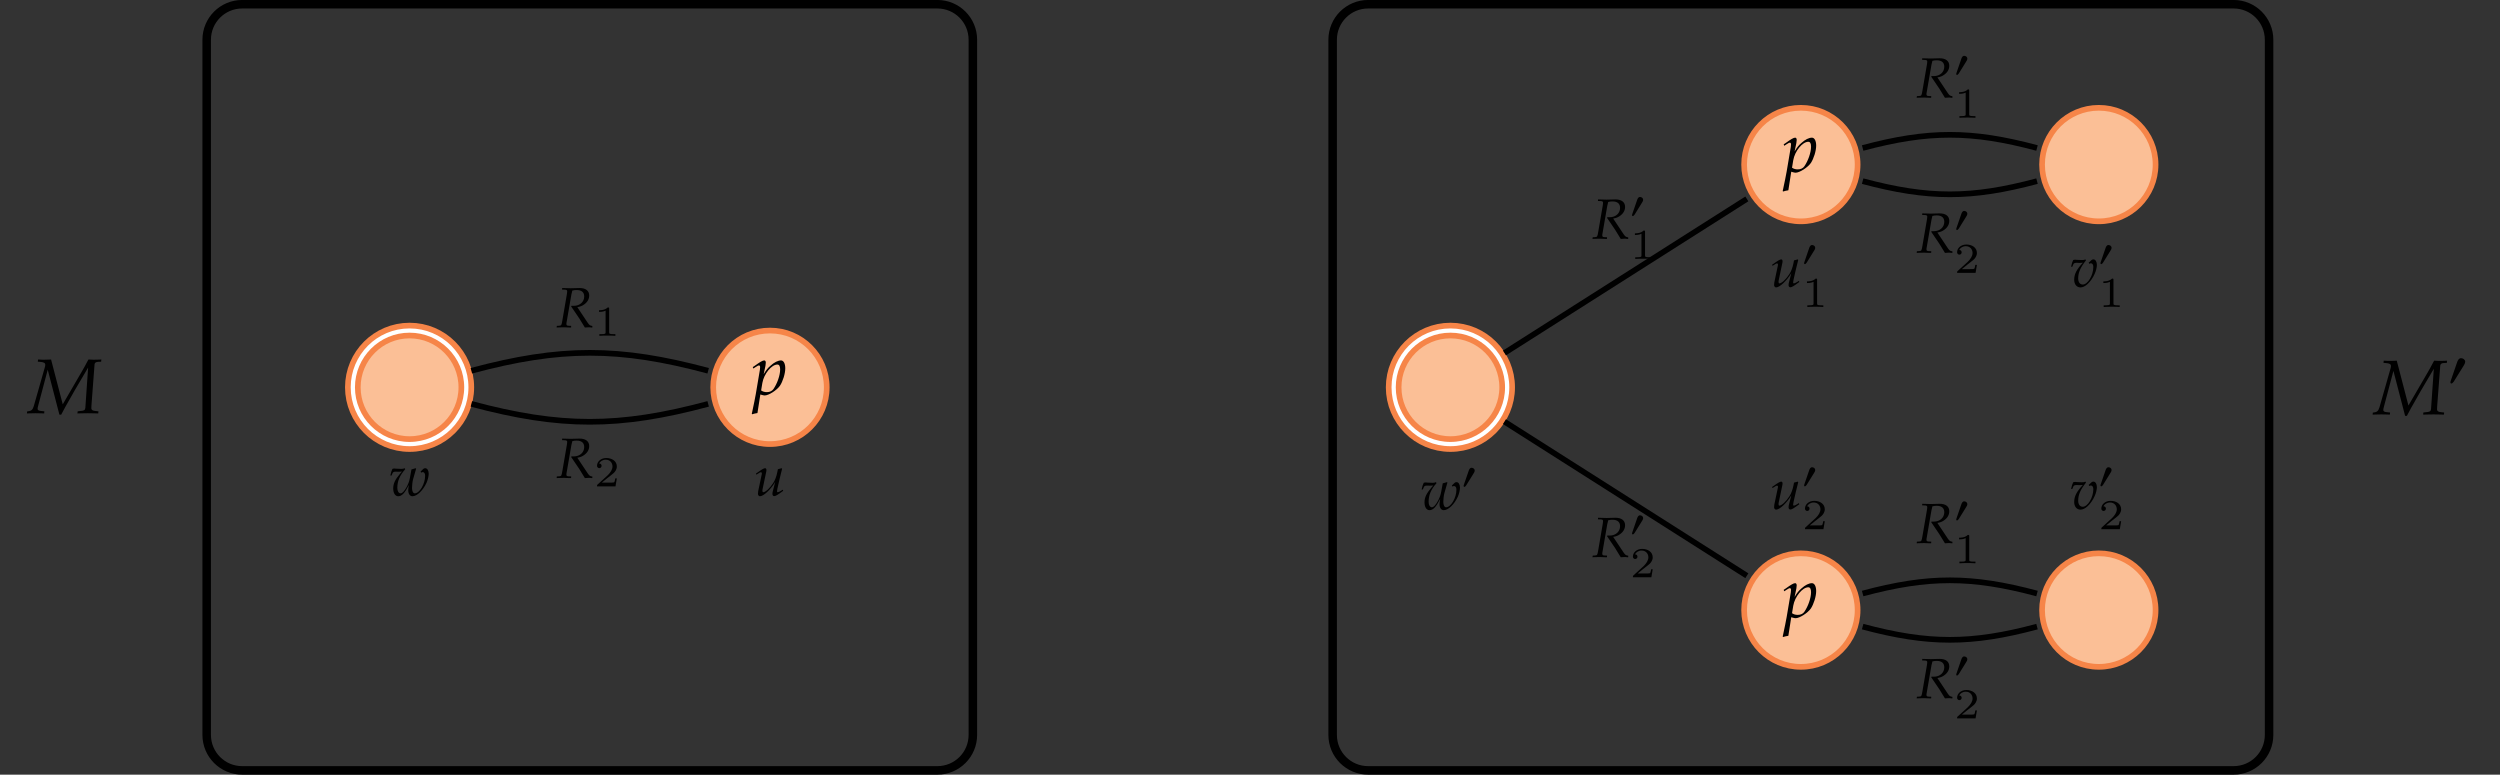 <?xml version="1.0" encoding="UTF-8"?>
<svg xmlns="http://www.w3.org/2000/svg" xmlns:xlink="http://www.w3.org/1999/xlink" width="351.09pt" height="108.79pt" viewBox="0 0 351.09 108.79" version="1.1">
<rect x="0" y="0" width="351.09" height="108.79" fill="#333333" stroke="none"/>
<defs>
<g>
<symbol overflow="visible" id="glyph0-0">
<path style="stroke:none;" d=""/>
</symbol>
<symbol overflow="visible" id="glyph0-1">
<path style="stroke:none;" d="M 4.422 -3.375 L 4.5 -3.219 C 4.578 -3.266 4.641 -3.297 4.719 -3.297 C 4.938 -3.297 5.062 -3.109 5.062 -2.781 C 5.062 -1.641 4.281 -0.312 3.609 -0.312 C 3.375 -0.312 3.219 -0.625 3.219 -1.062 C 3.219 -1.438 3.281 -1.969 3.375 -2.312 L 3.797 -3.781 L 3.734 -3.844 L 3.141 -3.672 L 2.922 -2.484 C 2.828 -1.984 2.703 -1.672 2.484 -1.234 C 2.156 -0.641 1.859 -0.312 1.625 -0.312 C 1.344 -0.312 1.156 -0.625 1.156 -1.078 C 1.156 -2.031 1.484 -2.812 2.266 -3.703 L 2.188 -3.844 C 2.031 -3.766 1.922 -3.75 1.703 -3.75 C 1.484 -3.75 1.141 -3.766 0.922 -3.781 L 0.828 -3.797 C 0.766 -3.797 0.734 -3.797 0.719 -3.797 C 0.625 -3.797 0.562 -3.781 0.469 -3.75 C 0.359 -3.531 0.266 -3.25 0.172 -2.812 L 0.344 -2.812 L 0.484 -3.141 C 0.531 -3.281 0.688 -3.359 0.891 -3.359 C 0.922 -3.359 1 -3.359 1.094 -3.359 C 1.156 -3.344 1.234 -3.344 1.328 -3.344 C 1.5 -3.344 1.609 -3.359 1.797 -3.375 L 1.781 -3.344 C 1.734 -3.281 1.703 -3.25 1.562 -3.094 C 0.844 -2.25 0.578 -1.688 0.578 -1 C 0.578 -0.344 0.859 0.094 1.281 0.094 C 1.781 0.094 2.203 -0.344 2.781 -1.484 C 2.719 -1.141 2.688 -0.938 2.688 -0.75 C 2.688 -0.25 2.922 0.094 3.281 0.094 C 3.922 0.094 4.766 -0.719 5.266 -1.812 C 5.438 -2.203 5.562 -2.734 5.562 -3.062 C 5.562 -3.516 5.359 -3.844 5.078 -3.844 C 4.969 -3.844 4.875 -3.812 4.812 -3.75 Z M 4.422 -3.375 "/>
</symbol>
<symbol overflow="visible" id="glyph0-2">
<path style="stroke:none;" d="M 2.656 -0.766 C 2.594 -0.578 2.562 -0.359 2.562 -0.25 C 2.562 -0.047 2.656 0.078 2.812 0.078 C 3.016 0.078 3.297 -0.094 4.078 -0.672 L 4 -0.828 L 3.797 -0.688 C 3.609 -0.562 3.391 -0.469 3.312 -0.469 C 3.25 -0.469 3.203 -0.531 3.203 -0.609 C 3.203 -0.672 3.219 -0.75 3.25 -0.875 L 3.25 -0.922 C 3.438 -1.797 3.688 -2.859 3.922 -3.766 L 3.859 -3.844 L 3.328 -3.703 L 3.25 -3.297 C 3.125 -2.672 2.922 -2.141 2.672 -1.766 C 2.203 -1.031 1.578 -0.469 1.266 -0.469 C 1.203 -0.469 1.156 -0.547 1.156 -0.672 C 1.156 -0.781 1.172 -0.891 1.219 -1.094 L 1.672 -3.25 C 1.703 -3.375 1.719 -3.484 1.719 -3.594 C 1.719 -3.75 1.641 -3.844 1.531 -3.844 C 1.375 -3.844 1.062 -3.672 0.484 -3.25 L 0.25 -3.094 L 0.312 -2.938 L 0.562 -3.094 C 0.781 -3.25 0.875 -3.281 0.953 -3.281 C 1.016 -3.281 1.078 -3.219 1.078 -3.125 C 1.078 -3.094 1.078 -3.016 1.062 -2.984 L 0.562 -0.609 C 0.547 -0.547 0.531 -0.344 0.531 -0.234 C 0.531 -0.062 0.656 0.094 0.812 0.094 C 1.312 0.094 2.281 -0.812 2.953 -1.906 Z M 2.656 -0.766 "/>
</symbol>
<symbol overflow="visible" id="glyph0-3">
<path style="stroke:none;" d="M 0.844 -5.297 L 1.281 -5.281 C 1.469 -5.266 1.562 -5.203 1.562 -5.062 C 1.562 -4.953 1.531 -4.688 1.484 -4.453 L 0.891 -1 C 0.766 -0.266 0.75 -0.25 0.438 -0.219 L 0.109 -0.203 L 0.078 0.031 L 0.406 0.016 C 0.781 0 0.938 0 1.125 0 L 1.891 0.031 L 2.109 0.031 L 2.125 -0.203 L 1.734 -0.219 C 1.516 -0.234 1.453 -0.297 1.453 -0.469 C 1.453 -0.531 1.453 -0.609 1.484 -0.734 L 2.156 -4.625 C 2.156 -4.641 2.203 -4.797 2.234 -4.938 C 2.25 -5 2.266 -5.062 2.281 -5.156 C 2.516 -5.219 2.672 -5.234 2.891 -5.234 C 3.578 -5.234 3.953 -4.922 3.953 -4.328 C 3.953 -3.562 3.328 -3.016 2.5 -3.016 L 2.156 -3.016 L 2.125 -2.922 C 3.203 -1.375 3.438 -0.984 4.047 0.031 L 4.562 0 L 4.719 0 C 4.719 0 4.844 0.016 4.984 0.031 L 5.094 0.031 L 5.094 -0.188 C 4.766 -0.234 4.688 -0.297 4.453 -0.625 L 2.984 -2.828 C 3.422 -2.906 3.656 -3 3.938 -3.203 C 4.406 -3.531 4.656 -3.969 4.656 -4.469 C 4.656 -5.141 4.141 -5.531 3.266 -5.516 L 2.062 -5.484 C 1.938 -5.484 1.797 -5.484 0.859 -5.516 Z M 0.844 -5.297 "/>
</symbol>
<symbol overflow="visible" id="glyph0-4">
<path style="stroke:none;" d="M 2.641 -3.375 L 2.734 -3.219 C 2.812 -3.266 2.875 -3.297 2.953 -3.297 C 3.156 -3.297 3.297 -3.109 3.297 -2.781 C 3.297 -1.609 2.516 -0.312 1.812 -0.312 C 1.422 -0.312 1.172 -0.641 1.172 -1.156 C 1.172 -2 1.484 -2.719 2.266 -3.703 L 2.188 -3.844 C 2.031 -3.766 1.922 -3.75 1.703 -3.75 C 1.484 -3.75 1.141 -3.766 0.922 -3.781 L 0.828 -3.797 C 0.766 -3.797 0.734 -3.797 0.719 -3.797 C 0.625 -3.797 0.562 -3.781 0.469 -3.75 C 0.359 -3.531 0.266 -3.25 0.172 -2.812 L 0.344 -2.812 L 0.484 -3.141 C 0.531 -3.281 0.688 -3.359 0.891 -3.359 C 0.922 -3.359 1 -3.359 1.094 -3.359 C 1.156 -3.344 1.219 -3.344 1.328 -3.344 C 1.484 -3.344 1.625 -3.359 1.828 -3.375 C 0.938 -2.422 0.609 -1.766 0.609 -0.969 C 0.609 -0.344 0.969 0.094 1.484 0.094 C 1.812 0.094 2.125 -0.062 2.484 -0.375 C 2.859 -0.719 3.25 -1.266 3.484 -1.812 C 3.672 -2.203 3.797 -2.734 3.797 -3.062 C 3.797 -3.516 3.594 -3.844 3.312 -3.844 C 3.203 -3.844 3.109 -3.812 3.047 -3.75 Z M 2.641 -3.375 "/>
</symbol>
<symbol overflow="visible" id="glyph1-0">
<path style="stroke:none;" d=""/>
</symbol>
<symbol overflow="visible" id="glyph1-1">
<path style="stroke:none;" d="M 1.141 -0.031 L 1.234 0 C 1.5 0.078 1.641 0.109 1.75 0.109 C 2.312 0.109 3.453 -0.625 3.891 -1.25 C 4.297 -1.859 4.641 -2.953 4.641 -3.703 C 4.641 -4.359 4.406 -4.812 4.047 -4.812 C 3.625 -4.812 3.094 -4.547 2.578 -4.078 C 2.172 -3.734 1.969 -3.469 1.609 -2.875 L 1.859 -4.062 C 1.891 -4.234 1.906 -4.391 1.906 -4.5 C 1.906 -4.688 1.828 -4.812 1.688 -4.812 C 1.469 -4.812 1.094 -4.594 0.359 -4.062 L 0.078 -3.875 L 0.156 -3.672 L 0.469 -3.875 C 0.75 -4.062 0.859 -4.109 0.953 -4.109 C 1.047 -4.109 1.109 -4.016 1.109 -3.875 C 1.109 -3.797 1.094 -3.594 1.078 -3.5 L 0.5 -0.078 C 0.406 0.516 0.203 1.422 0.016 2.328 L -0.062 2.688 L 0 2.75 C 0.203 2.688 0.406 2.625 0.734 2.578 Z M 1.422 -1.641 C 1.641 -2.922 2.719 -4.234 3.531 -4.234 C 3.797 -4.234 3.922 -4 3.922 -3.547 C 3.922 -2.734 3.516 -1.562 2.984 -0.797 C 2.797 -0.516 2.469 -0.359 2.062 -0.359 C 1.75 -0.359 1.5 -0.422 1.25 -0.594 Z M 1.422 -1.641 "/>
</symbol>
<symbol overflow="visible" id="glyph2-0">
<path style="stroke:none;" d=""/>
</symbol>
<symbol overflow="visible" id="glyph2-1">
<path style="stroke:none;" d="M 2.141 -3.797 C 2.141 -3.984 2.125 -3.984 1.938 -3.984 C 1.547 -3.594 0.938 -3.594 0.719 -3.594 L 0.719 -3.359 C 0.875 -3.359 1.281 -3.359 1.641 -3.531 L 1.641 -0.516 C 1.641 -0.312 1.641 -0.234 1.016 -0.234 L 0.766 -0.234 L 0.766 0 C 1.094 -0.031 1.562 -0.031 1.891 -0.031 C 2.219 -0.031 2.688 -0.031 3.016 0 L 3.016 -0.234 L 2.766 -0.234 C 2.141 -0.234 2.141 -0.312 2.141 -0.516 Z M 2.141 -3.797 "/>
</symbol>
<symbol overflow="visible" id="glyph2-2">
<path style="stroke:none;" d="M 3.219 -1.125 L 3 -1.125 C 2.984 -1.031 2.922 -0.641 2.844 -0.578 C 2.797 -0.531 2.312 -0.531 2.219 -0.531 L 1.109 -0.531 L 1.875 -1.156 C 2.078 -1.328 2.609 -1.703 2.797 -1.891 C 2.969 -2.062 3.219 -2.375 3.219 -2.797 C 3.219 -3.547 2.547 -3.984 1.734 -3.984 C 0.969 -3.984 0.438 -3.469 0.438 -2.906 C 0.438 -2.609 0.688 -2.562 0.75 -2.562 C 0.906 -2.562 1.078 -2.672 1.078 -2.891 C 1.078 -3.016 1 -3.219 0.734 -3.219 C 0.875 -3.516 1.234 -3.75 1.656 -3.75 C 2.281 -3.75 2.609 -3.281 2.609 -2.797 C 2.609 -2.375 2.328 -1.938 1.922 -1.547 L 0.5 -0.25 C 0.438 -0.188 0.438 -0.188 0.438 0 L 3.031 0 Z M 3.219 -1.125 "/>
</symbol>
<symbol overflow="visible" id="glyph3-0">
<path style="stroke:none;" d=""/>
</symbol>
<symbol overflow="visible" id="glyph3-1">
<path style="stroke:none;" d="M 10.219 -7.234 L 10.25 -7.547 L 9.953 -7.531 C 9.641 -7.516 9.484 -7.516 9.328 -7.516 L 9.078 -7.516 L 8.438 -7.547 L 8.25 -7.203 C 7.969 -6.656 7.75 -6.281 7.5 -5.844 L 4.828 -1.25 L 3.188 -7.547 L 2.875 -7.531 C 2.578 -7.516 2.406 -7.516 2.266 -7.516 L 2 -7.516 L 1.359 -7.547 L 1.328 -7.234 L 1.609 -7.219 C 2.188 -7.172 2.375 -7.062 2.375 -6.781 C 2.375 -6.719 2.359 -6.641 2.344 -6.562 L 0.766 -1.016 C 0.594 -0.453 0.422 -0.312 -0.172 -0.25 L -0.203 0.031 L 0.219 0.016 C 0.594 0.016 0.859 0 1.016 0 C 1.172 0 1.453 0.016 1.828 0.016 L 2.219 0.031 L 2.25 -0.266 L 1.828 -0.312 C 1.484 -0.328 1.297 -0.438 1.297 -0.594 C 1.297 -0.703 1.312 -0.844 1.375 -1.047 L 2.719 -6.109 L 4.359 0.203 L 4.609 0.203 L 5.219 -0.938 C 6.078 -2.469 7.094 -4.25 7.828 -5.453 L 8.391 -6.406 L 8 -0.734 C 7.953 -0.422 7.812 -0.344 7.266 -0.312 L 6.922 -0.266 L 6.891 0.031 L 7.406 0.016 C 7.859 0.016 8.188 0 8.359 0 C 8.531 0 8.859 0.016 9.297 0.016 L 9.812 0.031 L 9.844 -0.266 L 9.438 -0.312 C 9.047 -0.344 8.844 -0.453 8.844 -0.688 L 8.859 -1.094 L 9.297 -6.875 C 9.328 -7.094 9.484 -7.203 9.812 -7.219 Z M 10.219 -7.234 "/>
</symbol>
<symbol overflow="visible" id="glyph4-0">
<path style="stroke:none;" d=""/>
</symbol>
<symbol overflow="visible" id="glyph4-1">
<path style="stroke:none;" d="M 1.875 -2.594 C 1.875 -2.812 1.641 -2.969 1.438 -2.969 C 1.203 -2.969 1.094 -2.734 1.031 -2.547 L 0.375 -0.641 C 0.359 -0.594 0.312 -0.469 0.312 -0.406 C 0.312 -0.359 0.359 -0.281 0.406 -0.281 C 0.516 -0.281 0.609 -0.406 0.672 -0.484 L 1.688 -2.125 C 1.781 -2.25 1.875 -2.422 1.875 -2.594 Z M 1.875 -2.594 "/>
</symbol>
<symbol overflow="visible" id="glyph5-0">
<path style="stroke:none;" d=""/>
</symbol>
<symbol overflow="visible" id="glyph5-1">
<path style="stroke:none;" d="M 2.5 -3.453 C 2.5 -3.734 2.188 -3.938 1.922 -3.938 C 1.609 -3.938 1.469 -3.641 1.375 -3.391 L 0.5 -0.844 C 0.484 -0.781 0.422 -0.625 0.422 -0.547 C 0.422 -0.484 0.469 -0.375 0.547 -0.375 C 0.672 -0.375 0.828 -0.547 0.891 -0.641 L 2.25 -2.828 C 2.359 -3 2.5 -3.234 2.5 -3.453 Z M 2.5 -3.453 "/>
</symbol>
</g>
<clipPath id="clip1">
  <path d="M 12 0 L 154 0 L 154 108.789 L 12 108.789 Z M 12 0 "/>
</clipPath>
<clipPath id="clip2">
  <path d="M 170 0 L 336 0 L 336 108.789 L 170 108.789 Z M 170 0 "/>
</clipPath>
</defs>
<g id="surface1">
<path style="fill-rule:nonzero;fill:rgb(98.17%,74.622%,58.908%);fill-opacity:1;stroke-width:2.192;stroke-linecap:butt;stroke-linejoin:miter;stroke:rgb(96.411%,52.057%,28.177%);stroke-opacity:1;stroke-miterlimit:10;" d="M -17.337 -0.001 C -17.337 4.402 -20.903 7.972 -25.305 7.972 C -29.708 7.972 -33.274 4.402 -33.274 -0.001 C -33.274 -4.403 -29.708 -7.969 -25.305 -7.969 C -20.903 -7.969 -17.337 -4.403 -17.337 -0.001 Z M -17.337 -0.001 " transform="matrix(1,0,0,-1,82.825,54.394)"/>
<path style="fill:none;stroke-width:0.598;stroke-linecap:butt;stroke-linejoin:miter;stroke:rgb(100%,100%,100%);stroke-opacity:1;stroke-miterlimit:10;" d="M -17.337 -0.001 C -17.337 4.402 -20.903 7.972 -25.305 7.972 C -29.708 7.972 -33.274 4.402 -33.274 -0.001 C -33.274 -4.403 -29.708 -7.969 -25.305 -7.969 C -20.903 -7.969 -17.337 -4.403 -17.337 -0.001 Z M -17.337 -0.001 " transform="matrix(1,0,0,-1,82.825,54.394)"/>
<g style="fill:rgb(0%,0%,0%);fill-opacity:1;">
  <use xlink:href="#glyph0-1" x="54.643" y="69.597"/>
</g>
<path style="fill-rule:nonzero;fill:rgb(98.17%,74.622%,58.908%);fill-opacity:1;stroke-width:0.797;stroke-linecap:butt;stroke-linejoin:miter;stroke:rgb(96.411%,52.057%,28.177%);stroke-opacity:1;stroke-miterlimit:10;" d="M 33.277 -0.001 C 33.277 4.402 29.706 7.972 25.304 7.972 C 20.902 7.972 17.335 4.402 17.335 -0.001 C 17.335 -4.403 20.902 -7.969 25.304 -7.969 C 29.706 -7.969 33.277 -4.403 33.277 -0.001 Z M 33.277 -0.001 " transform="matrix(1,0,0,-1,82.825,54.394)"/>
<g style="fill:rgb(0%,0%,0%);fill-opacity:1;">
  <use xlink:href="#glyph1-1" x="105.639" y="55.428"/>
</g>
<g style="fill:rgb(0%,0%,0%);fill-opacity:1;">
  <use xlink:href="#glyph0-2" x="105.914" y="69.597"/>
</g>
<g clip-path="url(#clip1)" clip-rule="nonzero">
<path style="fill:none;stroke-width:1.196;stroke-linecap:butt;stroke-linejoin:miter;stroke:rgb(0%,0%,0%);stroke-opacity:1;stroke-miterlimit:10;" d="M 48.816 53.8 L -48.817 53.8 C -51.567 53.8 -53.798 51.57 -53.798 48.816 L -53.798 -48.817 C -53.798 -51.567 -51.567 -53.797 -48.817 -53.797 L 48.816 -53.797 C 51.57 -53.797 53.8 -51.567 53.8 -48.817 L 53.8 48.816 C 53.8 51.57 51.57 53.8 48.816 53.8 Z M 48.816 53.8 " transform="matrix(1,0,0,-1,82.825,54.394)"/>
</g>
<path style="fill:none;stroke-width:0.797;stroke-linecap:butt;stroke-linejoin:miter;stroke:rgb(0%,0%,0%);stroke-opacity:1;stroke-miterlimit:10;" d="M -16.626 2.324 C -4.102 5.683 4.101 5.683 16.628 2.324 " transform="matrix(1,0,0,-1,82.825,54.394)"/>
<g style="fill:rgb(0%,0%,0%);fill-opacity:1;">
  <use xlink:href="#glyph0-3" x="78.091" y="45.965"/>
</g>
<g style="fill:rgb(0%,0%,0%);fill-opacity:1;">
  <use xlink:href="#glyph2-1" x="83.407" y="47.161"/>
</g>
<path style="fill:none;stroke-width:0.797;stroke-linecap:butt;stroke-linejoin:miter;stroke:rgb(0%,0%,0%);stroke-opacity:1;stroke-miterlimit:10;" d="M -16.626 -2.325 C -4.102 -5.68 4.101 -5.68 16.628 -2.325 " transform="matrix(1,0,0,-1,82.825,54.394)"/>
<g style="fill:rgb(0%,0%,0%);fill-opacity:1;">
  <use xlink:href="#glyph0-3" x="78.091" y="67.111"/>
</g>
<g style="fill:rgb(0%,0%,0%);fill-opacity:1;">
  <use xlink:href="#glyph2-2" x="83.407" y="68.307"/>
</g>
<g style="fill:rgb(0%,0%,0%);fill-opacity:1;">
  <use xlink:href="#glyph3-1" x="3.984" y="58.032"/>
</g>
<path style="fill-rule:nonzero;fill:rgb(98.17%,74.622%,58.908%);fill-opacity:1;stroke-width:2.192;stroke-linecap:butt;stroke-linejoin:miter;stroke:rgb(96.411%,52.057%,28.177%);stroke-opacity:1;stroke-miterlimit:10;" d="M 128.835 -0.001 C 128.835 4.402 125.269 7.972 120.866 7.972 C 116.464 7.972 112.894 4.402 112.894 -0.001 C 112.894 -4.403 116.464 -7.969 120.866 -7.969 C 125.269 -7.969 128.835 -4.403 128.835 -0.001 Z M 128.835 -0.001 " transform="matrix(1,0,0,-1,82.825,54.394)"/>
<path style="fill:none;stroke-width:0.598;stroke-linecap:butt;stroke-linejoin:miter;stroke:rgb(100%,100%,100%);stroke-opacity:1;stroke-miterlimit:10;" d="M 128.835 -0.001 C 128.835 4.402 125.269 7.972 120.866 7.972 C 116.464 7.972 112.894 4.402 112.894 -0.001 C 112.894 -4.403 116.464 -7.969 120.866 -7.969 C 125.269 -7.969 128.835 -4.403 128.835 -0.001 Z M 128.835 -0.001 " transform="matrix(1,0,0,-1,82.825,54.394)"/>
<g style="fill:rgb(0%,0%,0%);fill-opacity:1;">
  <use xlink:href="#glyph0-1" x="199.473" y="71.553"/>
</g>
<g style="fill:rgb(0%,0%,0%);fill-opacity:1;">
  <use xlink:href="#glyph4-1" x="205.227" y="68.66"/>
</g>
<path style="fill-rule:nonzero;fill:rgb(98.17%,74.622%,58.908%);fill-opacity:1;stroke-width:0.797;stroke-linecap:butt;stroke-linejoin:miter;stroke:rgb(96.411%,52.057%,28.177%);stroke-opacity:1;stroke-miterlimit:10;" d="M 178.05 31.281 C 178.05 35.683 174.484 39.253 170.081 39.253 C 165.679 39.253 162.113 35.683 162.113 31.281 C 162.113 26.882 165.679 23.312 170.081 23.312 C 174.484 23.312 178.05 26.882 178.05 31.281 Z M 178.05 31.281 " transform="matrix(1,0,0,-1,82.825,54.394)"/>
<g style="fill:rgb(0%,0%,0%);fill-opacity:1;">
  <use xlink:href="#glyph1-1" x="250.415" y="24.145"/>
</g>
<g style="fill:rgb(0%,0%,0%);fill-opacity:1;">
  <use xlink:href="#glyph0-2" x="248.615" y="40.27"/>
</g>
<g style="fill:rgb(0%,0%,0%);fill-opacity:1;">
  <use xlink:href="#glyph4-1" x="253.046" y="37.377"/>
</g>
<g style="fill:rgb(0%,0%,0%);fill-opacity:1;">
  <use xlink:href="#glyph2-1" x="253.046" y="43.11"/>
</g>
<path style="fill-rule:nonzero;fill:rgb(98.17%,74.622%,58.908%);fill-opacity:1;stroke-width:0.797;stroke-linecap:butt;stroke-linejoin:miter;stroke:rgb(96.411%,52.057%,28.177%);stroke-opacity:1;stroke-miterlimit:10;" d="M 178.05 -31.282 C 178.05 -26.879 174.484 -23.313 170.081 -23.313 C 165.679 -23.313 162.113 -26.879 162.113 -31.282 C 162.113 -35.684 165.679 -39.254 170.081 -39.254 C 174.484 -39.254 178.05 -35.684 178.05 -31.282 Z M 178.05 -31.282 " transform="matrix(1,0,0,-1,82.825,54.394)"/>
<g style="fill:rgb(0%,0%,0%);fill-opacity:1;">
  <use xlink:href="#glyph1-1" x="250.415" y="86.71"/>
</g>
<g style="fill:rgb(0%,0%,0%);fill-opacity:1;">
  <use xlink:href="#glyph0-2" x="248.615" y="71.479"/>
</g>
<g style="fill:rgb(0%,0%,0%);fill-opacity:1;">
  <use xlink:href="#glyph4-1" x="253.046" y="68.586"/>
</g>
<g style="fill:rgb(0%,0%,0%);fill-opacity:1;">
  <use xlink:href="#glyph2-2" x="253.046" y="74.319"/>
</g>
<path style="fill-rule:nonzero;fill:rgb(98.17%,74.622%,58.908%);fill-opacity:1;stroke-width:0.797;stroke-linecap:butt;stroke-linejoin:miter;stroke:rgb(96.411%,52.057%,28.177%);stroke-opacity:1;stroke-miterlimit:10;" d="M 219.894 31.281 C 219.894 35.683 216.327 39.253 211.925 39.253 C 207.523 39.253 203.956 35.683 203.956 31.281 C 203.956 26.882 207.523 23.312 211.925 23.312 C 216.327 23.312 219.894 26.882 219.894 31.281 Z M 219.894 31.281 " transform="matrix(1,0,0,-1,82.825,54.394)"/>
<g style="fill:rgb(0%,0%,0%);fill-opacity:1;">
  <use xlink:href="#glyph0-4" x="290.681" y="40.27"/>
</g>
<g style="fill:rgb(0%,0%,0%);fill-opacity:1;">
  <use xlink:href="#glyph4-1" x="294.666" y="37.377"/>
</g>
<g style="fill:rgb(0%,0%,0%);fill-opacity:1;">
  <use xlink:href="#glyph2-1" x="294.666" y="43.11"/>
</g>
<path style="fill-rule:nonzero;fill:rgb(98.17%,74.622%,58.908%);fill-opacity:1;stroke-width:0.797;stroke-linecap:butt;stroke-linejoin:miter;stroke:rgb(96.411%,52.057%,28.177%);stroke-opacity:1;stroke-miterlimit:10;" d="M 219.894 -31.282 C 219.894 -26.879 216.327 -23.313 211.925 -23.313 C 207.523 -23.313 203.956 -26.879 203.956 -31.282 C 203.956 -35.684 207.523 -39.254 211.925 -39.254 C 216.327 -39.254 219.894 -35.684 219.894 -31.282 Z M 219.894 -31.282 " transform="matrix(1,0,0,-1,82.825,54.394)"/>
<g style="fill:rgb(0%,0%,0%);fill-opacity:1;">
  <use xlink:href="#glyph0-4" x="290.681" y="71.479"/>
</g>
<g style="fill:rgb(0%,0%,0%);fill-opacity:1;">
  <use xlink:href="#glyph4-1" x="294.666" y="68.586"/>
</g>
<g style="fill:rgb(0%,0%,0%);fill-opacity:1;">
  <use xlink:href="#glyph2-2" x="294.666" y="74.319"/>
</g>
<g clip-path="url(#clip2)" clip-rule="nonzero">
<path style="fill:none;stroke-width:1.196;stroke-linecap:butt;stroke-linejoin:miter;stroke:rgb(0%,0%,0%);stroke-opacity:1;stroke-miterlimit:10;" d="M 230.855 53.8 L 109.308 53.8 C 106.558 53.8 104.327 51.57 104.327 48.816 L 104.327 -48.817 C 104.327 -51.567 106.558 -53.797 109.308 -53.797 L 230.855 -53.797 C 233.605 -53.797 235.835 -51.567 235.835 -48.817 L 235.835 48.816 C 235.835 51.57 233.605 53.8 230.855 53.8 Z M 230.855 53.8 " transform="matrix(1,0,0,-1,82.825,54.394)"/>
</g>
<path style="fill:none;stroke-width:0.797;stroke-linecap:butt;stroke-linejoin:miter;stroke:rgb(0%,0%,0%);stroke-opacity:1;stroke-miterlimit:10;" d="M 128.452 4.824 L 162.495 26.46 " transform="matrix(1,0,0,-1,82.825,54.394)"/>
<g style="fill:rgb(0%,0%,0%);fill-opacity:1;">
  <use xlink:href="#glyph0-3" x="223.565" y="33.522"/>
</g>
<g style="fill:rgb(0%,0%,0%);fill-opacity:1;">
  <use xlink:href="#glyph4-1" x="228.881" y="30.629"/>
</g>
<g style="fill:rgb(0%,0%,0%);fill-opacity:1;">
  <use xlink:href="#glyph2-1" x="228.881" y="36.362"/>
</g>
<path style="fill:none;stroke-width:0.797;stroke-linecap:butt;stroke-linejoin:miter;stroke:rgb(0%,0%,0%);stroke-opacity:1;stroke-miterlimit:10;" d="M 128.452 -4.821 L 162.495 -26.461 " transform="matrix(1,0,0,-1,82.825,54.394)"/>
<g style="fill:rgb(0%,0%,0%);fill-opacity:1;">
  <use xlink:href="#glyph0-3" x="223.565" y="78.228"/>
</g>
<g style="fill:rgb(0%,0%,0%);fill-opacity:1;">
  <use xlink:href="#glyph4-1" x="228.881" y="75.335"/>
</g>
<g style="fill:rgb(0%,0%,0%);fill-opacity:1;">
  <use xlink:href="#glyph2-2" x="228.881" y="81.068"/>
</g>
<path style="fill:none;stroke-width:0.797;stroke-linecap:butt;stroke-linejoin:miter;stroke:rgb(0%,0%,0%);stroke-opacity:1;stroke-miterlimit:10;" d="M 178.757 33.609 C 187.984 36.078 194.023 36.078 203.245 33.609 " transform="matrix(1,0,0,-1,82.825,54.394)"/>
<g style="fill:rgb(0%,0%,0%);fill-opacity:1;">
  <use xlink:href="#glyph0-3" x="269.094" y="13.701"/>
</g>
<g style="fill:rgb(0%,0%,0%);fill-opacity:1;">
  <use xlink:href="#glyph4-1" x="274.41" y="10.808"/>
</g>
<g style="fill:rgb(0%,0%,0%);fill-opacity:1;">
  <use xlink:href="#glyph2-1" x="274.41" y="16.541"/>
</g>
<path style="fill:none;stroke-width:0.797;stroke-linecap:butt;stroke-linejoin:miter;stroke:rgb(0%,0%,0%);stroke-opacity:1;stroke-miterlimit:10;" d="M 178.757 28.956 C 187.984 26.488 194.023 26.488 203.245 28.956 " transform="matrix(1,0,0,-1,82.825,54.394)"/>
<g style="fill:rgb(0%,0%,0%);fill-opacity:1;">
  <use xlink:href="#glyph0-3" x="269.094" y="35.483"/>
</g>
<g style="fill:rgb(0%,0%,0%);fill-opacity:1;">
  <use xlink:href="#glyph4-1" x="274.41" y="32.59"/>
</g>
<g style="fill:rgb(0%,0%,0%);fill-opacity:1;">
  <use xlink:href="#glyph2-2" x="274.41" y="38.323"/>
</g>
<path style="fill:none;stroke-width:0.797;stroke-linecap:butt;stroke-linejoin:miter;stroke:rgb(0%,0%,0%);stroke-opacity:1;stroke-miterlimit:10;" d="M 178.757 -28.958 C 187.984 -26.485 194.023 -26.485 203.245 -28.958 " transform="matrix(1,0,0,-1,82.825,54.394)"/>
<g style="fill:rgb(0%,0%,0%);fill-opacity:1;">
  <use xlink:href="#glyph0-3" x="269.094" y="76.267"/>
</g>
<g style="fill:rgb(0%,0%,0%);fill-opacity:1;">
  <use xlink:href="#glyph4-1" x="274.41" y="73.374"/>
</g>
<g style="fill:rgb(0%,0%,0%);fill-opacity:1;">
  <use xlink:href="#glyph2-1" x="274.41" y="79.107"/>
</g>
<path style="fill:none;stroke-width:0.797;stroke-linecap:butt;stroke-linejoin:miter;stroke:rgb(0%,0%,0%);stroke-opacity:1;stroke-miterlimit:10;" d="M 178.757 -33.606 C 187.984 -36.079 194.023 -36.079 203.245 -33.606 " transform="matrix(1,0,0,-1,82.825,54.394)"/>
<g style="fill:rgb(0%,0%,0%);fill-opacity:1;">
  <use xlink:href="#glyph0-3" x="269.094" y="98.048"/>
</g>
<g style="fill:rgb(0%,0%,0%);fill-opacity:1;">
  <use xlink:href="#glyph4-1" x="274.41" y="95.155"/>
</g>
<g style="fill:rgb(0%,0%,0%);fill-opacity:1;">
  <use xlink:href="#glyph2-2" x="274.41" y="100.888"/>
</g>
<g style="fill:rgb(0%,0%,0%);fill-opacity:1;">
  <use xlink:href="#glyph3-1" x="333.404" y="58.198"/>
</g>
<g style="fill:rgb(0%,0%,0%);fill-opacity:1;">
  <use xlink:href="#glyph5-1" x="343.702" y="54.238"/>
</g>
</g>
</svg>
